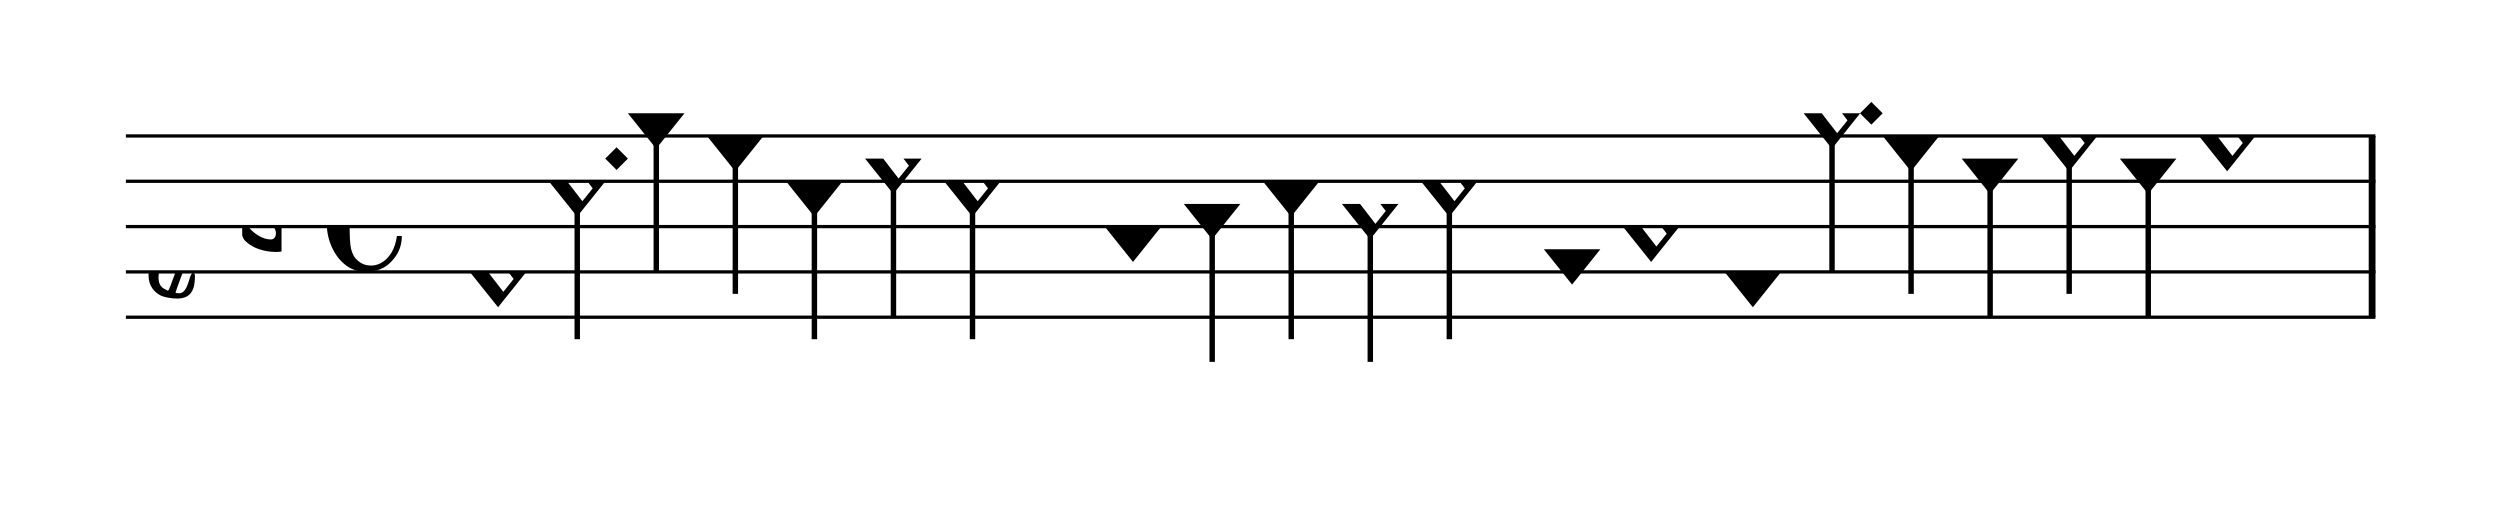 <?xml version="1.0" encoding="UTF-8" standalone="no"?>
<svg viewBox="0 0 993 205" version="1.1" xmlns="http://www.w3.org/2000/svg" xmlns:xlink="http://www.w3.org/1999/xlink" xmlns:mei="http://www.music-encoding.org/ns/mei" overflow="visible">
   <desc>Engraved by Verovio 4.2.0-dev-36a50ed</desc>
   <defs>
      <symbol id="E08A-13g5biw" viewBox="0 0 1000 1000" overflow="inherit">
         <path transform="scale(1,-1)" d="M340 179c-9 24 -56 41 -89 41c-46 0 -81 -28 -100 -58c-17 -28 -25 -78 -25 -150c0 -65 2 -111 8 -135c8 -31 18 -49 40 -67c20 -17 43 -25 70 -25c54 0 92 36 115 75c14 25 23 54 28 88h27c0 -63 -24 -105 -58 -141c-35 -38 -82 -56 -140 -56c-45 0 -83 13 -115 39 c-57 45 -101 130 -101 226c0 59 33 127 68 163c36 37 97 72 160 72c36 0 93 -21 121 -40c11 -8 23 -17 33 -30c19 -23 27 -48 27 -76c0 -51 -35 -88 -86 -88c-43 0 -76 27 -76 68c0 26 7 35 21 51c15 17 32 27 58 32c7 2 14 7 14 11z" />
      </symbol>
      <symbol id="E93C-13g5biw" viewBox="0 0 1000 1000" overflow="inherit">
         <path transform="scale(1,-1)" d="M156 195l156 -195l-156 -195l-156 195zM127 110l-57 -71l115 -149l57 71z" />
      </symbol>
      <symbol id="E93D-13g5biw" viewBox="0 0 1000 1000" overflow="inherit">
         <path transform="scale(1,-1)" d="M156 195l156 -195l-156 -195l-156 195z" />
      </symbol>
      <symbol id="E901-13g5biw" viewBox="0 0 1000 1000" overflow="inherit">
         <path transform="scale(1,-1)" d="M144 488c30 28 83 110 83 176c0 77 -39 150 -104 150c-15 0 -33 -6 -61 -34c-15 -15 -23 -44 -23 -79c0 -44 14 -96 43 -133c23 -29 44 -58 62 -80zM159 69c-57 0 -104 -31 -104 -98c0 -61 35 -63 51 -75c8 0 23 52 39 92l32 80c-6 1 -12 1 -18 1zM256 -25 c0 -76 -24 -122 -98 -122h-3c-28 0 -66 7 -84 15c-38 17 -71 55 -71 112c0 55 56 114 124 123c25 3 49 8 61 8c12 33 26 89 26 128c0 104 -55 180 -76 211c-51 -65 -79 -110 -90 -178c-1 -6 -4 -25 -4 -46c0 -18 2 -38 10 -50c5 -7 7 -16 7 -24c0 -13 -6 -24 -15 -24 c-5 0 -12 5 -19 17c-12 21 -24 38 -24 96c0 77 23 115 54 151c38 44 26 28 65 68l1 -1c0 3 -16 27 -60 79c-19 22 -58 58 -58 145c0 76 30 100 53 123c25 25 57 38 102 38c62 0 110 -83 110 -168c0 -13 -2 -26 -4 -39c-10 -52 -83 -130 -111 -163c24 -38 8 -3 55 -91 c34 -63 42 -84 42 -119c0 -10 -1 -22 -2 -37c-4 -63 -11 -76 -20 -116c7 0 12 1 21 -1c14 -4 20 -11 20 -19c0 -19 -30 -19 -52 -24c-6 -13 -67 -174 -67 -181c0 -2 9 -4 19 -4c25 0 41 21 56 73c8 28 14 39 22 39s10 -8 10 -19z" />
      </symbol>
      <symbol id="E93E-13g5biw" viewBox="0 0 1000 1000" overflow="inherit">
         <path transform="scale(1,-1)" d="M0 760h30v-760h-30v760z" />
      </symbol>
      <symbol id="E93F-13g5biw" viewBox="0 0 1000 1000" overflow="inherit">
         <path transform="scale(1,-1)" d="M0 -760v760h30v-760h-30z" />
      </symbol>
      <symbol id="E9F5-13g5biw" viewBox="0 0 1000 1000" overflow="inherit">
         <path transform="scale(1,-1)" d="M0 140h40v-140h-40v140z" />
      </symbol>
      <symbol id="E9F6-13g5biw" viewBox="0 0 1000 1000" overflow="inherit">
         <path transform="scale(1,-1)" d="M40 96v-96h-40v140h40l78 -69h-48z" />
      </symbol>
      <symbol id="E9E0-13g5biw" viewBox="0 0 1000 1000" overflow="inherit">
         <path transform="scale(1,-1)" d="M0 -49v426c0 13 2 36 18 36c12 -1 12 -18 12 -39c0 -20 -3 -362 -3 -362c0 -3 2 -9 11 -18c28 -33 74 -65 120 -65c6 0 28 2 28 35c0 37 -44 69 -76 86l-42 24s-9 1 -9 27v35c0 3 1 9 14 9c14 -1 50 -6 83 -26c32 -22 61 -38 61 -71v-185c0 -1 -14 -3 -26 -3h-2 c-20 0 -110 1 -171 60c0 0 -11 8 -18 31z" />
      </symbol>
   </defs>
   <style type="text/css">g.page-margin{font-family:Times,serif;} g.ending, g.fing, g.reh, g.tempo{font-weight:bold;} g.dir, g.dynam, g.mNum{font-style:italic;} g.label{font-weight:normal;}</style>
   <svg class="definition-scale" color="black" viewBox="0 0 9930 2050">
      <g class="page-margin" transform="translate(500, 0)">
         <g id="m1g23hm5" class="mdiv pageMilestone" />
         <g id="sawzoy5" class="score pageMilestone" />
         <g id="s1vs6nn9" class="system">
            <g id="s1" class="section systemMilestone" />
            <g id="mjvj5hr" class="measure">
               <g id="m32s1" class="staff">
                  <path d="M0 540 L8935 540" stroke="currentColor" stroke-width="13" />
                  <path d="M0 720 L8935 720" stroke="currentColor" stroke-width="13" />
                  <path d="M0 900 L8935 900" stroke="currentColor" stroke-width="13" />
                  <path d="M0 1080 L8935 1080" stroke="currentColor" stroke-width="13" />
                  <path d="M0 1260 L8935 1260" stroke="currentColor" stroke-width="13" />
                  <g id="ci9iss0" class="clef">
                     <use xlink:href="#E901-13g5biw" x="90" y="1080" height="720px" width="720px" />
                  </g>
                  <g id="kvxoe6x" class="keySig">
                     <g id="k1dxd0ba" class="keyAccid">
                        <use xlink:href="#E9E0-13g5biw" x="462" y="900" height="720px" width="720px" />
                     </g>
                  </g>
                  <g id="mehm48m" class="meterSig">
                     <use xlink:href="#E08A-13g5biw" x="798" y="900" height="720px" width="720px" />
                  </g>
                  <g id="m32s1l1" class="layer">
                     <g id="nbi6h15" class="note">
                        <g class="notehead">
                           <use xlink:href="#E93C-13g5biw" x="1366" y="1080" height="720px" width="720px" />
                        </g>
                        <g id="sbrieti" class="stem">
                           <use xlink:href="#E93E-13g5biw" x="1468" y="1000" height="720px" width="720px" />
                        </g>
                     </g>
                     <g id="n1f0tpjv" class="note">
                        <g class="notehead">
                           <use xlink:href="#E93C-13g5biw" x="1680" y="720" height="720px" width="720px" />
                        </g>
                        <g id="sdguqr1" class="stem">
                           <use xlink:href="#E93F-13g5biw" x="1782" y="800" height="720px" width="720px" />
                        </g>
                     </g>
                     <g id="dpx8gxz" class="dot">
                        <polygon points="1904,630 1949,585 1994,630 1949,675" />
                     </g>
                     <g id="n136zmjh" class="note">
                        <g class="notehead">
                           <use xlink:href="#E93D-13g5biw" x="1994" y="450" height="720px" width="720px" />
                        </g>
                        <g id="s1ua9gu8" class="stem">
                           <use xlink:href="#E93F-13g5biw" x="2096" y="530" height="720px" width="720px" />
                        </g>
                     </g>
                     <g id="ngrdz8w" class="note">
                        <g class="notehead">
                           <use xlink:href="#E93D-13g5biw" x="2308" y="540" height="720px" width="720px" />
                        </g>
                        <g id="s1cwrskb" class="stem">
                           <use xlink:href="#E93F-13g5biw" x="2410" y="620" height="720px" width="720px" />
                        </g>
                     </g>
                     <g id="n14unksr" class="note">
                        <g class="notehead">
                           <use xlink:href="#E93D-13g5biw" x="2622" y="720" height="720px" width="720px" />
                        </g>
                        <g id="s11k4fif" class="stem">
                           <use xlink:href="#E93F-13g5biw" x="2724" y="800" height="720px" width="720px" />
                        </g>
                     </g>
                     <g id="n1atjj4c" class="note">
                        <g class="notehead">
                           <use xlink:href="#E93C-13g5biw" x="2936" y="630" height="720px" width="720px" />
                        </g>
                        <g id="s7s7y5h" class="stem">
                           <use xlink:href="#E93F-13g5biw" x="3038" y="710" height="720px" width="720px" />
                        </g>
                     </g>
                     <g id="naeqfrp" class="note">
                        <g class="notehead">
                           <use xlink:href="#E93C-13g5biw" x="3250" y="720" height="720px" width="720px" />
                        </g>
                        <g id="s1e8uf46" class="stem">
                           <use xlink:href="#E93F-13g5biw" x="3352" y="800" height="720px" width="720px" />
                        </g>
                     </g>
                     <g id="r2jo15n" class="rest">
                        <use xlink:href="#E9F5-13g5biw" x="3564" y="900" height="720px" width="720px" />
                        <g class="ledgerLines" />
                     </g>
                     <g id="r1jk999a" class="rest">
                        <use xlink:href="#E9F6-13g5biw" x="3714" y="900" height="720px" width="720px" />
                     </g>
                     <g id="n4d25hk" class="note">
                        <g class="notehead">
                           <use xlink:href="#E93D-13g5biw" x="3888" y="900" height="720px" width="720px" />
                        </g>
                        <g id="s11cldmz" class="stem">
                           <use xlink:href="#E93E-13g5biw" x="3990" y="820" height="720px" width="720px" />
                        </g>
                        <g id="a150ytdl" class="accid" />
                     </g>
                     <g id="n1879w28" class="note">
                        <g class="notehead">
                           <use xlink:href="#E93D-13g5biw" x="4202" y="810" height="720px" width="720px" />
                        </g>
                        <g id="s1a7gi9t" class="stem">
                           <use xlink:href="#E93F-13g5biw" x="4304" y="890" height="720px" width="720px" />
                        </g>
                     </g>
                     <g id="n11jz97" class="note">
                        <g class="notehead">
                           <use xlink:href="#E93D-13g5biw" x="4516" y="720" height="720px" width="720px" />
                        </g>
                        <g id="s7x9m95" class="stem">
                           <use xlink:href="#E93F-13g5biw" x="4618" y="800" height="720px" width="720px" />
                        </g>
                     </g>
                     <g id="namhof5" class="note">
                        <g class="notehead">
                           <use xlink:href="#E93C-13g5biw" x="4830" y="810" height="720px" width="720px" />
                        </g>
                        <g id="s1roq4om" class="stem">
                           <use xlink:href="#E93F-13g5biw" x="4932" y="890" height="720px" width="720px" />
                        </g>
                     </g>
                     <g id="nuzwov4" class="note">
                        <g class="notehead">
                           <use xlink:href="#E93C-13g5biw" x="5144" y="720" height="720px" width="720px" />
                        </g>
                        <g id="sx2aez5" class="stem">
                           <use xlink:href="#E93F-13g5biw" x="5246" y="800" height="720px" width="720px" />
                        </g>
                     </g>
                     <g id="r1j9ef62" class="rest">
                        <use xlink:href="#E9F6-13g5biw" x="5458" y="900" height="720px" width="720px" />
                     </g>
                     <g id="n1f2bzid" class="note">
                        <g class="notehead">
                           <use xlink:href="#E93D-13g5biw" x="5632" y="990" height="720px" width="720px" />
                        </g>
                        <g id="s1sfft3j" class="stem">
                           <use xlink:href="#E93E-13g5biw" x="5734" y="910" height="720px" width="720px" />
                        </g>
                     </g>
                     <g id="n1imgph3" class="note">
                        <g class="notehead">
                           <use xlink:href="#E93C-13g5biw" x="5946" y="900" height="720px" width="720px" />
                        </g>
                        <g id="s19p4a7x" class="stem">
                           <use xlink:href="#E93E-13g5biw" x="6048" y="820" height="720px" width="720px" />
                        </g>
                        <g id="a1481350" class="accid" />
                     </g>
                     <g id="r1lt6gx8" class="rest">
                        <use xlink:href="#E9F6-13g5biw" x="6260" y="900" height="720px" width="720px" />
                     </g>
                     <g id="n1e59l92" class="note">
                        <g class="notehead">
                           <use xlink:href="#E93D-13g5biw" x="6350" y="1080" height="720px" width="720px" />
                        </g>
                        <g id="s1ligws" class="stem">
                           <use xlink:href="#E93E-13g5biw" x="6452" y="1000" height="720px" width="720px" />
                        </g>
                     </g>
                     <g id="nu1fasp" class="note">
                        <g class="notehead">
                           <use xlink:href="#E93C-13g5biw" x="6664" y="450" height="720px" width="720px" />
                        </g>
                        <g id="spm14wk" class="stem">
                           <use xlink:href="#E93F-13g5biw" x="6766" y="530" height="720px" width="720px" />
                        </g>
                     </g>
                     <g id="dchhmxf" class="dot">
                        <polygon points="6888,450 6933,405 6978,450 6933,495" />
                     </g>
                     <g id="nh6wwxg" class="note">
                        <g class="notehead">
                           <use xlink:href="#E93D-13g5biw" x="6978" y="540" height="720px" width="720px" />
                        </g>
                        <g id="s1yfm4h7" class="stem">
                           <use xlink:href="#E93F-13g5biw" x="7080" y="620" height="720px" width="720px" />
                        </g>
                     </g>
                     <g id="na61ywt" class="note">
                        <g class="notehead">
                           <use xlink:href="#E93D-13g5biw" x="7292" y="630" height="720px" width="720px" />
                        </g>
                        <g id="s1hhp5kc" class="stem">
                           <use xlink:href="#E93F-13g5biw" x="7394" y="710" height="720px" width="720px" />
                        </g>
                     </g>
                     <g id="nt5lv5v" class="note">
                        <g class="notehead">
                           <use xlink:href="#E93C-13g5biw" x="7606" y="540" height="720px" width="720px" />
                        </g>
                        <g id="slrogdb" class="stem">
                           <use xlink:href="#E93F-13g5biw" x="7708" y="620" height="720px" width="720px" />
                        </g>
                     </g>
                     <g id="n1exiazq" class="note">
                        <g class="notehead">
                           <use xlink:href="#E93D-13g5biw" x="7920" y="630" height="720px" width="720px" />
                        </g>
                        <g id="s36r7vm" class="stem">
                           <use xlink:href="#E93F-13g5biw" x="8022" y="710" height="720px" width="720px" />
                        </g>
                     </g>
                     <g id="n9q1vyz" class="note">
                        <g class="notehead">
                           <use xlink:href="#E93C-13g5biw" x="8234" y="540" height="720px" width="720px" />
                        </g>
                     </g>
                     <g id="repgu3i" class="rest">
                        <use xlink:href="#E9F5-13g5biw" x="8584" y="900" height="720px" width="720px" />
                        <g class="ledgerLines" />
                     </g>
                     <g id="r1gqzz4i" class="rest">
                        <use xlink:href="#E9F6-13g5biw" x="8734" y="900" height="720px" width="720px" />
                     </g>
                  </g>
               </g>
               <g id="b1cc170i" class="barLine">
                  <path d="M8922 540 L8922 1260" stroke="currentColor" stroke-width="27" />
               </g>
            </g>
            <g id="s15rabpr" class="systemMilestoneEnd s1" />
         </g>
         <g id="pu1jx3c" class="pageMilestoneEnd sawzoy5" />
         <g id="p1ayf3rq" class="pageMilestoneEnd m1g23hm5" />
         <g id="p193nttl" class="pgHead autogenerated" />
      </g>
   </svg>
</svg>

